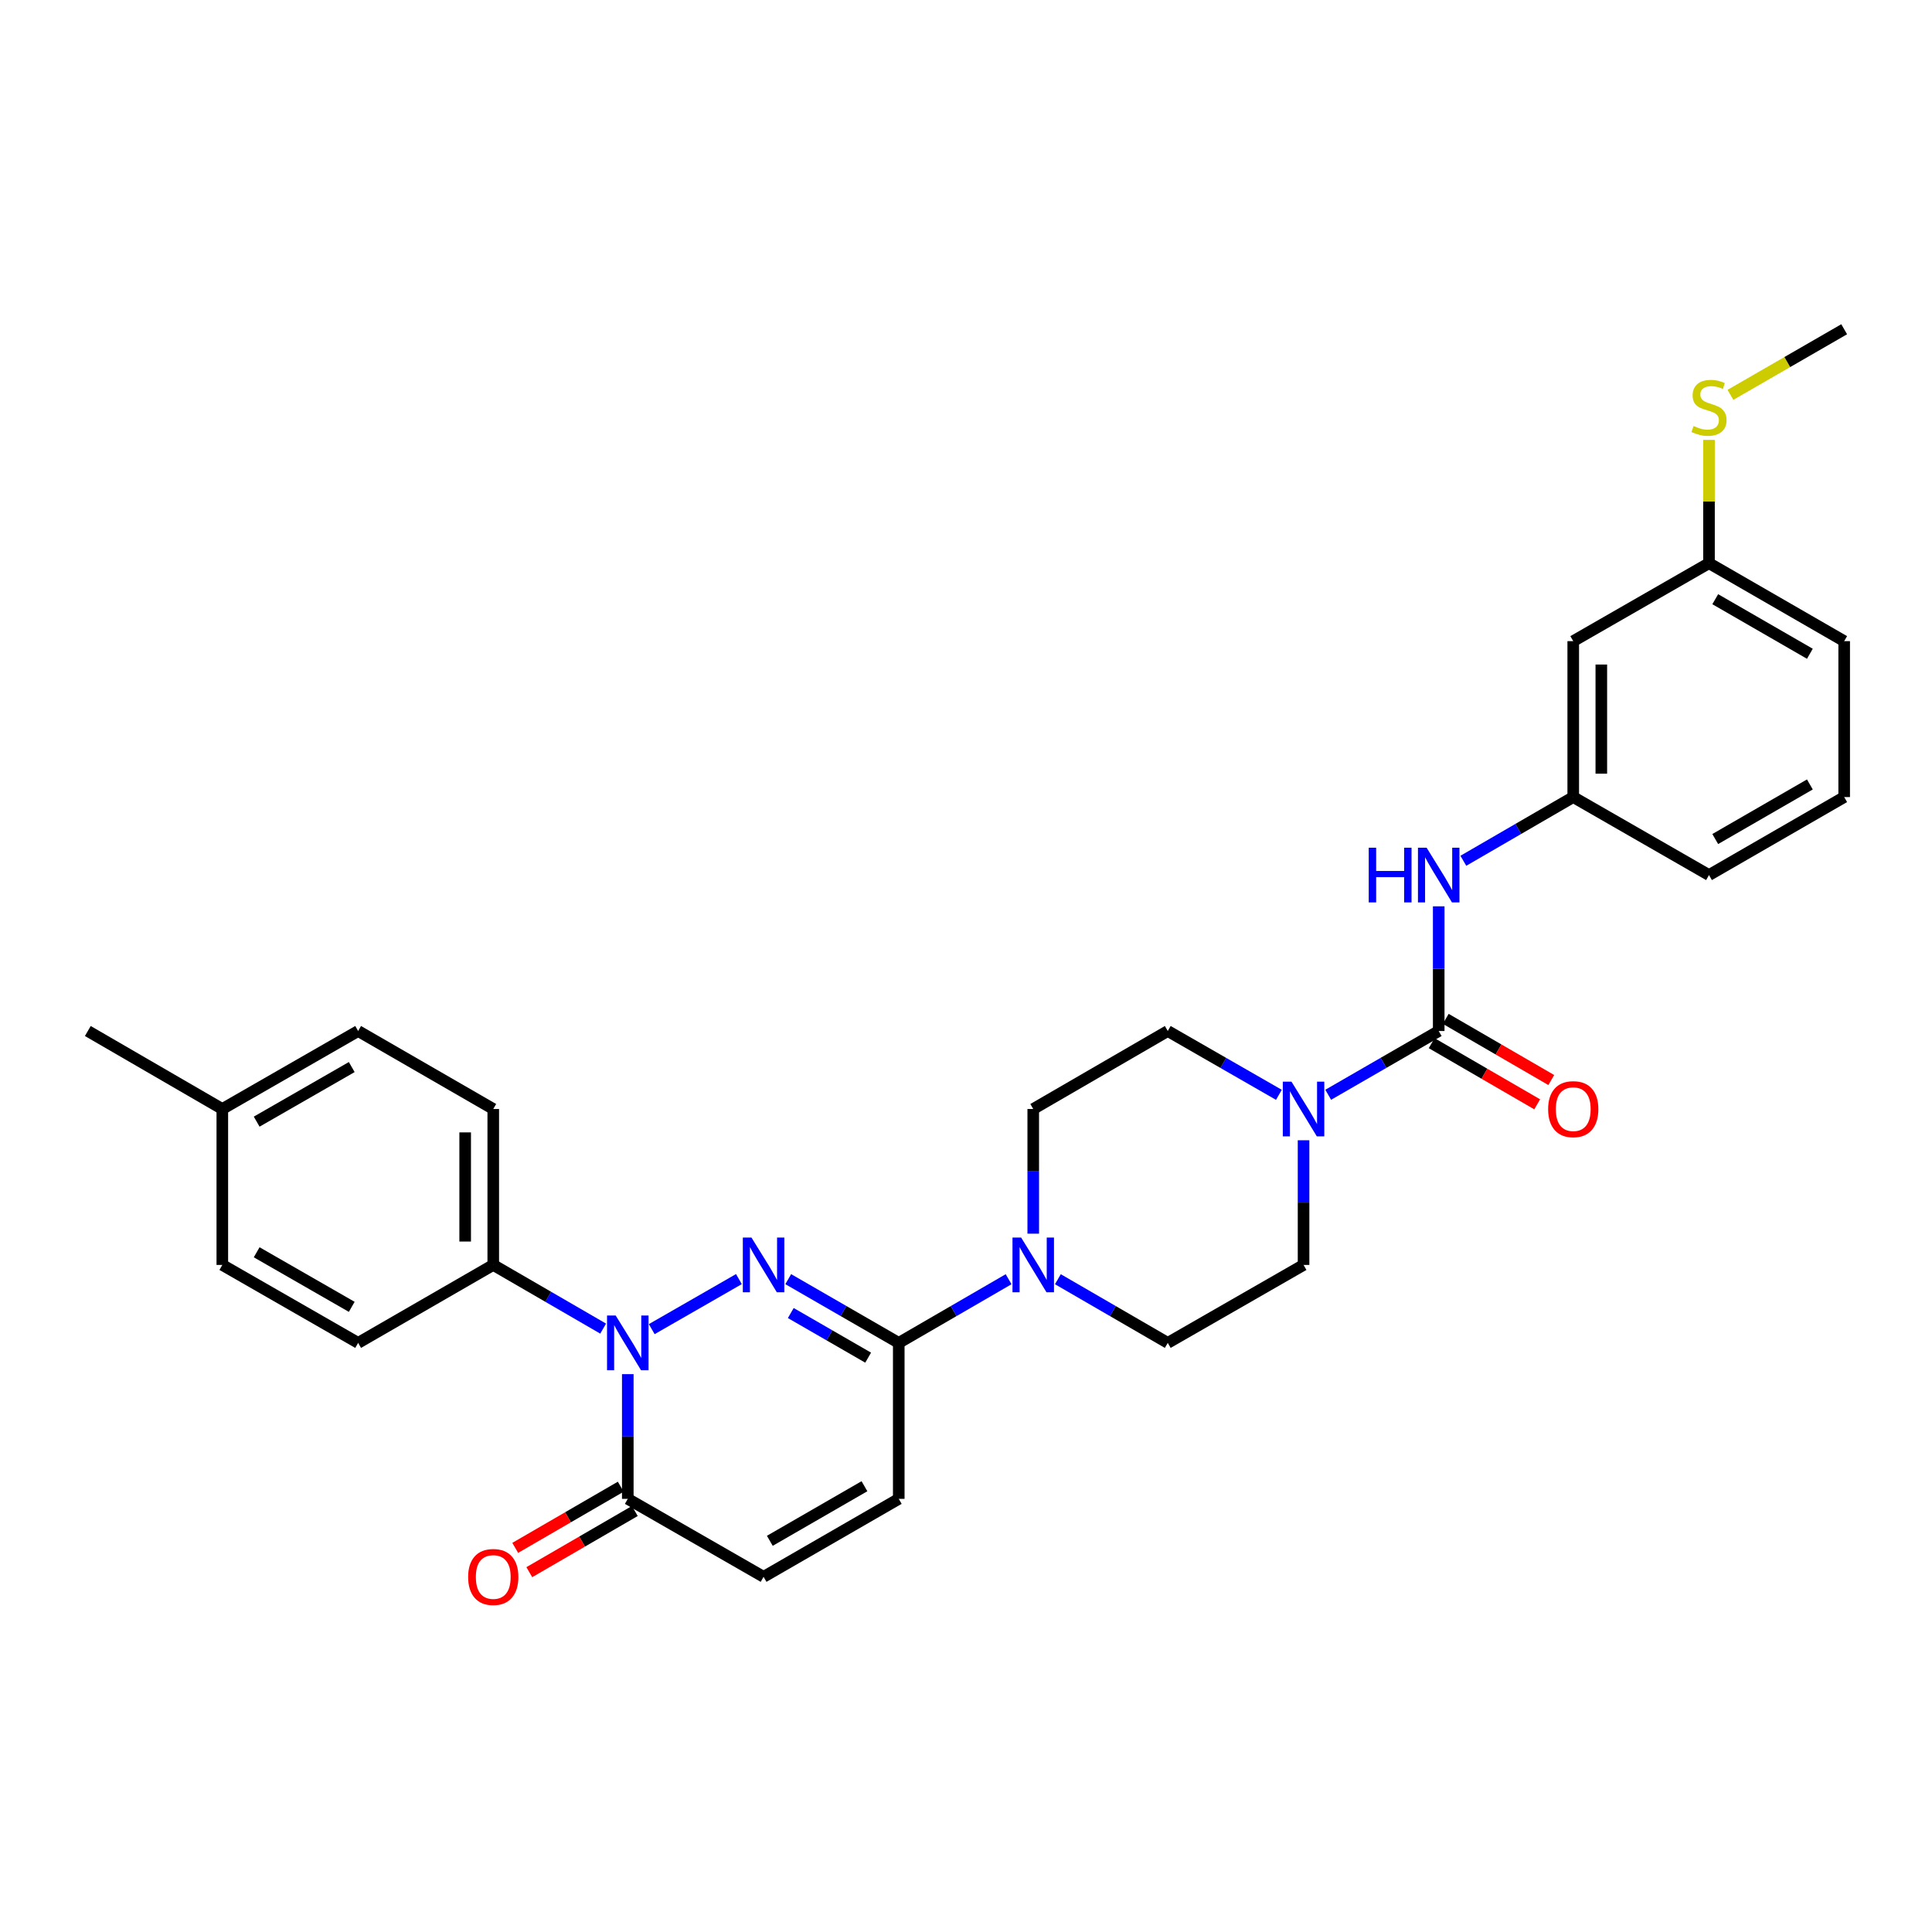 <?xml version='1.0' encoding='iso-8859-1'?>
<svg version='1.1' baseProfile='full'
              xmlns='http://www.w3.org/2000/svg'
                      xmlns:rdkit='http://www.rdkit.org/xml'
                      xmlns:xlink='http://www.w3.org/1999/xlink'
                  xml:space='preserve'
width='1000px' height='1000px' viewBox='0 0 1000 1000'>
<!-- END OF HEADER -->
<rect style='opacity:1.0;fill:#FFFFFF;stroke:none' width='1000' height='1000' x='0' y='0'> </rect>
<path class='bond-0' d='M 382.46,662.057 L 337.339,687.961' style='fill:none;fill-rule:evenodd;stroke:#0000FF;stroke-width:6px;stroke-linecap:butt;stroke-linejoin:miter;stroke-opacity:1' />
<path class='bond-1' d='M 407.985,662.086 L 436.591,678.582' style='fill:none;fill-rule:evenodd;stroke:#0000FF;stroke-width:6px;stroke-linecap:butt;stroke-linejoin:miter;stroke-opacity:1' />
<path class='bond-1' d='M 436.591,678.582 L 465.196,695.079' style='fill:none;fill-rule:evenodd;stroke:#000000;stroke-width:6px;stroke-linecap:butt;stroke-linejoin:miter;stroke-opacity:1' />
<path class='bond-1' d='M 409.306,679.626 L 429.33,691.174' style='fill:none;fill-rule:evenodd;stroke:#0000FF;stroke-width:6px;stroke-linecap:butt;stroke-linejoin:miter;stroke-opacity:1' />
<path class='bond-1' d='M 429.33,691.174 L 449.353,702.721' style='fill:none;fill-rule:evenodd;stroke:#000000;stroke-width:6px;stroke-linecap:butt;stroke-linejoin:miter;stroke-opacity:1' />
<path class='bond-3' d='M 324.941,711.257 L 324.941,743.531' style='fill:none;fill-rule:evenodd;stroke:#0000FF;stroke-width:6px;stroke-linecap:butt;stroke-linejoin:miter;stroke-opacity:1' />
<path class='bond-3' d='M 324.941,743.531 L 324.941,775.805' style='fill:none;fill-rule:evenodd;stroke:#000000;stroke-width:6px;stroke-linecap:butt;stroke-linejoin:miter;stroke-opacity:1' />
<path class='bond-9' d='M 312.189,687.689 L 283.749,671.208' style='fill:none;fill-rule:evenodd;stroke:#0000FF;stroke-width:6px;stroke-linecap:butt;stroke-linejoin:miter;stroke-opacity:1' />
<path class='bond-9' d='M 283.749,671.208 L 255.309,654.728' style='fill:none;fill-rule:evenodd;stroke:#000000;stroke-width:6px;stroke-linecap:butt;stroke-linejoin:miter;stroke-opacity:1' />
<path class='bond-5' d='M 465.196,695.079 L 493.624,678.599' style='fill:none;fill-rule:evenodd;stroke:#000000;stroke-width:6px;stroke-linecap:butt;stroke-linejoin:miter;stroke-opacity:1' />
<path class='bond-5' d='M 493.624,678.599 L 522.052,662.12' style='fill:none;fill-rule:evenodd;stroke:#0000FF;stroke-width:6px;stroke-linecap:butt;stroke-linejoin:miter;stroke-opacity:1' />
<path class='bond-6' d='M 465.196,695.079 L 465.196,775.805' style='fill:none;fill-rule:evenodd;stroke:#000000;stroke-width:6px;stroke-linecap:butt;stroke-linejoin:miter;stroke-opacity:1' />
<path class='bond-2' d='M 744.674,533.65 L 716.077,550.152' style='fill:none;fill-rule:evenodd;stroke:#000000;stroke-width:6px;stroke-linecap:butt;stroke-linejoin:miter;stroke-opacity:1' />
<path class='bond-2' d='M 716.077,550.152 L 687.479,566.655' style='fill:none;fill-rule:evenodd;stroke:#0000FF;stroke-width:6px;stroke-linecap:butt;stroke-linejoin:miter;stroke-opacity:1' />
<path class='bond-8' d='M 744.674,533.65 L 744.674,501.38' style='fill:none;fill-rule:evenodd;stroke:#000000;stroke-width:6px;stroke-linecap:butt;stroke-linejoin:miter;stroke-opacity:1' />
<path class='bond-8' d='M 744.674,501.38 L 744.674,469.11' style='fill:none;fill-rule:evenodd;stroke:#0000FF;stroke-width:6px;stroke-linecap:butt;stroke-linejoin:miter;stroke-opacity:1' />
<path class='bond-10' d='M 741.03,539.937 L 768.339,555.77' style='fill:none;fill-rule:evenodd;stroke:#000000;stroke-width:6px;stroke-linecap:butt;stroke-linejoin:miter;stroke-opacity:1' />
<path class='bond-10' d='M 768.339,555.77 L 795.649,571.602' style='fill:none;fill-rule:evenodd;stroke:#FF0000;stroke-width:6px;stroke-linecap:butt;stroke-linejoin:miter;stroke-opacity:1' />
<path class='bond-10' d='M 748.319,527.363 L 775.629,543.195' style='fill:none;fill-rule:evenodd;stroke:#000000;stroke-width:6px;stroke-linecap:butt;stroke-linejoin:miter;stroke-opacity:1' />
<path class='bond-10' d='M 775.629,543.195 L 802.939,559.027' style='fill:none;fill-rule:evenodd;stroke:#FF0000;stroke-width:6px;stroke-linecap:butt;stroke-linejoin:miter;stroke-opacity:1' />
<path class='bond-16' d='M 321.296,769.517 L 293.987,785.346' style='fill:none;fill-rule:evenodd;stroke:#000000;stroke-width:6px;stroke-linecap:butt;stroke-linejoin:miter;stroke-opacity:1' />
<path class='bond-16' d='M 293.987,785.346 L 266.677,801.175' style='fill:none;fill-rule:evenodd;stroke:#FF0000;stroke-width:6px;stroke-linecap:butt;stroke-linejoin:miter;stroke-opacity:1' />
<path class='bond-16' d='M 328.585,782.093 L 301.275,797.922' style='fill:none;fill-rule:evenodd;stroke:#000000;stroke-width:6px;stroke-linecap:butt;stroke-linejoin:miter;stroke-opacity:1' />
<path class='bond-16' d='M 301.275,797.922 L 273.966,813.751' style='fill:none;fill-rule:evenodd;stroke:#FF0000;stroke-width:6px;stroke-linecap:butt;stroke-linejoin:miter;stroke-opacity:1' />
<path class='bond-30' d='M 324.941,775.805 L 395.226,816.164' style='fill:none;fill-rule:evenodd;stroke:#000000;stroke-width:6px;stroke-linecap:butt;stroke-linejoin:miter;stroke-opacity:1' />
<path class='bond-4' d='M 674.72,590.195 L 674.72,622.461' style='fill:none;fill-rule:evenodd;stroke:#0000FF;stroke-width:6px;stroke-linecap:butt;stroke-linejoin:miter;stroke-opacity:1' />
<path class='bond-4' d='M 674.72,622.461 L 674.72,654.728' style='fill:none;fill-rule:evenodd;stroke:#000000;stroke-width:6px;stroke-linecap:butt;stroke-linejoin:miter;stroke-opacity:1' />
<path class='bond-31' d='M 661.954,566.685 L 633.194,550.168' style='fill:none;fill-rule:evenodd;stroke:#0000FF;stroke-width:6px;stroke-linecap:butt;stroke-linejoin:miter;stroke-opacity:1' />
<path class='bond-31' d='M 633.194,550.168 L 604.435,533.65' style='fill:none;fill-rule:evenodd;stroke:#000000;stroke-width:6px;stroke-linecap:butt;stroke-linejoin:miter;stroke-opacity:1' />
<path class='bond-13' d='M 534.804,638.55 L 534.804,606.284' style='fill:none;fill-rule:evenodd;stroke:#0000FF;stroke-width:6px;stroke-linecap:butt;stroke-linejoin:miter;stroke-opacity:1' />
<path class='bond-13' d='M 534.804,606.284 L 534.804,574.017' style='fill:none;fill-rule:evenodd;stroke:#000000;stroke-width:6px;stroke-linecap:butt;stroke-linejoin:miter;stroke-opacity:1' />
<path class='bond-14' d='M 547.555,662.117 L 575.995,678.598' style='fill:none;fill-rule:evenodd;stroke:#0000FF;stroke-width:6px;stroke-linecap:butt;stroke-linejoin:miter;stroke-opacity:1' />
<path class='bond-14' d='M 575.995,678.598 L 604.435,695.079' style='fill:none;fill-rule:evenodd;stroke:#000000;stroke-width:6px;stroke-linecap:butt;stroke-linejoin:miter;stroke-opacity:1' />
<path class='bond-7' d='M 465.196,775.805 L 395.226,816.164' style='fill:none;fill-rule:evenodd;stroke:#000000;stroke-width:6px;stroke-linecap:butt;stroke-linejoin:miter;stroke-opacity:1' />
<path class='bond-7' d='M 447.439,769.268 L 398.459,797.52' style='fill:none;fill-rule:evenodd;stroke:#000000;stroke-width:6px;stroke-linecap:butt;stroke-linejoin:miter;stroke-opacity:1' />
<path class='bond-15' d='M 757.427,445.539 L 785.866,429.052' style='fill:none;fill-rule:evenodd;stroke:#0000FF;stroke-width:6px;stroke-linecap:butt;stroke-linejoin:miter;stroke-opacity:1' />
<path class='bond-15' d='M 785.866,429.052 L 814.306,412.564' style='fill:none;fill-rule:evenodd;stroke:#000000;stroke-width:6px;stroke-linecap:butt;stroke-linejoin:miter;stroke-opacity:1' />
<path class='bond-18' d='M 255.309,654.728 L 255.309,574.017' style='fill:none;fill-rule:evenodd;stroke:#000000;stroke-width:6px;stroke-linecap:butt;stroke-linejoin:miter;stroke-opacity:1' />
<path class='bond-18' d='M 240.774,642.621 L 240.774,586.124' style='fill:none;fill-rule:evenodd;stroke:#000000;stroke-width:6px;stroke-linecap:butt;stroke-linejoin:miter;stroke-opacity:1' />
<path class='bond-19' d='M 255.309,654.728 L 185.371,695.079' style='fill:none;fill-rule:evenodd;stroke:#000000;stroke-width:6px;stroke-linecap:butt;stroke-linejoin:miter;stroke-opacity:1' />
<path class='bond-11' d='M 604.435,533.65 L 534.804,574.017' style='fill:none;fill-rule:evenodd;stroke:#000000;stroke-width:6px;stroke-linecap:butt;stroke-linejoin:miter;stroke-opacity:1' />
<path class='bond-12' d='M 674.72,654.728 L 604.435,695.079' style='fill:none;fill-rule:evenodd;stroke:#000000;stroke-width:6px;stroke-linecap:butt;stroke-linejoin:miter;stroke-opacity:1' />
<path class='bond-17' d='M 814.306,412.564 L 814.306,331.854' style='fill:none;fill-rule:evenodd;stroke:#000000;stroke-width:6px;stroke-linecap:butt;stroke-linejoin:miter;stroke-opacity:1' />
<path class='bond-17' d='M 828.841,400.458 L 828.841,343.961' style='fill:none;fill-rule:evenodd;stroke:#000000;stroke-width:6px;stroke-linecap:butt;stroke-linejoin:miter;stroke-opacity:1' />
<path class='bond-26' d='M 814.306,412.564 L 884.575,452.932' style='fill:none;fill-rule:evenodd;stroke:#000000;stroke-width:6px;stroke-linecap:butt;stroke-linejoin:miter;stroke-opacity:1' />
<path class='bond-20' d='M 814.306,331.854 L 884.575,291.503' style='fill:none;fill-rule:evenodd;stroke:#000000;stroke-width:6px;stroke-linecap:butt;stroke-linejoin:miter;stroke-opacity:1' />
<path class='bond-23' d='M 255.309,574.017 L 185.371,533.65' style='fill:none;fill-rule:evenodd;stroke:#000000;stroke-width:6px;stroke-linecap:butt;stroke-linejoin:miter;stroke-opacity:1' />
<path class='bond-22' d='M 185.371,695.079 L 115.07,654.728' style='fill:none;fill-rule:evenodd;stroke:#000000;stroke-width:6px;stroke-linecap:butt;stroke-linejoin:miter;stroke-opacity:1' />
<path class='bond-22' d='M 182.062,676.42 L 132.851,648.174' style='fill:none;fill-rule:evenodd;stroke:#000000;stroke-width:6px;stroke-linecap:butt;stroke-linejoin:miter;stroke-opacity:1' />
<path class='bond-21' d='M 884.575,291.503 L 884.575,259.589' style='fill:none;fill-rule:evenodd;stroke:#000000;stroke-width:6px;stroke-linecap:butt;stroke-linejoin:miter;stroke-opacity:1' />
<path class='bond-21' d='M 884.575,259.589 L 884.575,227.675' style='fill:none;fill-rule:evenodd;stroke:#CCCC00;stroke-width:6px;stroke-linecap:butt;stroke-linejoin:miter;stroke-opacity:1' />
<path class='bond-33' d='M 884.575,291.503 L 954.545,331.854' style='fill:none;fill-rule:evenodd;stroke:#000000;stroke-width:6px;stroke-linecap:butt;stroke-linejoin:miter;stroke-opacity:1' />
<path class='bond-33' d='M 887.809,310.147 L 936.789,338.393' style='fill:none;fill-rule:evenodd;stroke:#000000;stroke-width:6px;stroke-linecap:butt;stroke-linejoin:miter;stroke-opacity:1' />
<path class='bond-28' d='M 895.674,204.374 L 925.11,187.396' style='fill:none;fill-rule:evenodd;stroke:#CCCC00;stroke-width:6px;stroke-linecap:butt;stroke-linejoin:miter;stroke-opacity:1' />
<path class='bond-28' d='M 925.11,187.396 L 954.545,170.417' style='fill:none;fill-rule:evenodd;stroke:#000000;stroke-width:6px;stroke-linecap:butt;stroke-linejoin:miter;stroke-opacity:1' />
<path class='bond-24' d='M 115.07,654.728 L 115.07,574.017' style='fill:none;fill-rule:evenodd;stroke:#000000;stroke-width:6px;stroke-linecap:butt;stroke-linejoin:miter;stroke-opacity:1' />
<path class='bond-32' d='M 185.371,533.65 L 115.07,574.017' style='fill:none;fill-rule:evenodd;stroke:#000000;stroke-width:6px;stroke-linecap:butt;stroke-linejoin:miter;stroke-opacity:1' />
<path class='bond-32' d='M 182.064,552.31 L 132.853,580.567' style='fill:none;fill-rule:evenodd;stroke:#000000;stroke-width:6px;stroke-linecap:butt;stroke-linejoin:miter;stroke-opacity:1' />
<path class='bond-29' d='M 115.07,574.017 L 45.455,533.65' style='fill:none;fill-rule:evenodd;stroke:#000000;stroke-width:6px;stroke-linecap:butt;stroke-linejoin:miter;stroke-opacity:1' />
<path class='bond-25' d='M 954.545,412.564 L 884.575,452.932' style='fill:none;fill-rule:evenodd;stroke:#000000;stroke-width:6px;stroke-linecap:butt;stroke-linejoin:miter;stroke-opacity:1' />
<path class='bond-25' d='M 936.786,406.029 L 887.807,434.287' style='fill:none;fill-rule:evenodd;stroke:#000000;stroke-width:6px;stroke-linecap:butt;stroke-linejoin:miter;stroke-opacity:1' />
<path class='bond-27' d='M 954.545,412.564 L 954.545,331.854' style='fill:none;fill-rule:evenodd;stroke:#000000;stroke-width:6px;stroke-linecap:butt;stroke-linejoin:miter;stroke-opacity:1' />
<path  class='atom-0' d='M 388.966 640.568
L 398.246 655.568
Q 399.166 657.048, 400.646 659.728
Q 402.126 662.408, 402.206 662.568
L 402.206 640.568
L 405.966 640.568
L 405.966 668.888
L 402.086 668.888
L 392.126 652.488
Q 390.966 650.568, 389.726 648.368
Q 388.526 646.168, 388.166 645.488
L 388.166 668.888
L 384.486 668.888
L 384.486 640.568
L 388.966 640.568
' fill='#0000FF'/>
<path  class='atom-1' d='M 318.681 680.919
L 327.961 695.919
Q 328.881 697.399, 330.361 700.079
Q 331.841 702.759, 331.921 702.919
L 331.921 680.919
L 335.681 680.919
L 335.681 709.239
L 331.801 709.239
L 321.841 692.839
Q 320.681 690.919, 319.441 688.719
Q 318.241 686.519, 317.881 685.839
L 317.881 709.239
L 314.201 709.239
L 314.201 680.919
L 318.681 680.919
' fill='#0000FF'/>
<path  class='atom-5' d='M 668.46 559.857
L 677.74 574.857
Q 678.66 576.337, 680.14 579.017
Q 681.62 581.697, 681.7 581.857
L 681.7 559.857
L 685.46 559.857
L 685.46 588.177
L 681.58 588.177
L 671.62 571.777
Q 670.46 569.857, 669.22 567.657
Q 668.02 565.457, 667.66 564.777
L 667.66 588.177
L 663.98 588.177
L 663.98 559.857
L 668.46 559.857
' fill='#0000FF'/>
<path  class='atom-6' d='M 528.544 640.568
L 537.824 655.568
Q 538.744 657.048, 540.224 659.728
Q 541.704 662.408, 541.784 662.568
L 541.784 640.568
L 545.544 640.568
L 545.544 668.888
L 541.664 668.888
L 531.704 652.488
Q 530.544 650.568, 529.304 648.368
Q 528.104 646.168, 527.744 645.488
L 527.744 668.888
L 524.064 668.888
L 524.064 640.568
L 528.544 640.568
' fill='#0000FF'/>
<path  class='atom-9' d='M 708.454 438.772
L 712.294 438.772
L 712.294 450.812
L 726.774 450.812
L 726.774 438.772
L 730.614 438.772
L 730.614 467.092
L 726.774 467.092
L 726.774 454.012
L 712.294 454.012
L 712.294 467.092
L 708.454 467.092
L 708.454 438.772
' fill='#0000FF'/>
<path  class='atom-9' d='M 738.414 438.772
L 747.694 453.772
Q 748.614 455.252, 750.094 457.932
Q 751.574 460.612, 751.654 460.772
L 751.654 438.772
L 755.414 438.772
L 755.414 467.092
L 751.534 467.092
L 741.574 450.692
Q 740.414 448.772, 739.174 446.572
Q 737.974 444.372, 737.614 443.692
L 737.614 467.092
L 733.934 467.092
L 733.934 438.772
L 738.414 438.772
' fill='#0000FF'/>
<path  class='atom-11' d='M 801.306 574.097
Q 801.306 567.297, 804.666 563.497
Q 808.026 559.697, 814.306 559.697
Q 820.586 559.697, 823.946 563.497
Q 827.306 567.297, 827.306 574.097
Q 827.306 580.977, 823.906 584.897
Q 820.506 588.777, 814.306 588.777
Q 808.066 588.777, 804.666 584.897
Q 801.306 581.017, 801.306 574.097
M 814.306 585.577
Q 818.626 585.577, 820.946 582.697
Q 823.306 579.777, 823.306 574.097
Q 823.306 568.537, 820.946 565.737
Q 818.626 562.897, 814.306 562.897
Q 809.986 562.897, 807.626 565.697
Q 805.306 568.497, 805.306 574.097
Q 805.306 579.817, 807.626 582.697
Q 809.986 585.577, 814.306 585.577
' fill='#FF0000'/>
<path  class='atom-17' d='M 242.309 816.244
Q 242.309 809.444, 245.669 805.644
Q 249.029 801.844, 255.309 801.844
Q 261.589 801.844, 264.949 805.644
Q 268.309 809.444, 268.309 816.244
Q 268.309 823.124, 264.909 827.044
Q 261.509 830.924, 255.309 830.924
Q 249.069 830.924, 245.669 827.044
Q 242.309 823.164, 242.309 816.244
M 255.309 827.724
Q 259.629 827.724, 261.949 824.844
Q 264.309 821.924, 264.309 816.244
Q 264.309 810.684, 261.949 807.884
Q 259.629 805.044, 255.309 805.044
Q 250.989 805.044, 248.629 807.844
Q 246.309 810.644, 246.309 816.244
Q 246.309 821.964, 248.629 824.844
Q 250.989 827.724, 255.309 827.724
' fill='#FF0000'/>
<path  class='atom-22' d='M 876.575 220.497
Q 876.895 220.617, 878.215 221.177
Q 879.535 221.737, 880.975 222.097
Q 882.455 222.417, 883.895 222.417
Q 886.575 222.417, 888.135 221.137
Q 889.695 219.817, 889.695 217.537
Q 889.695 215.977, 888.895 215.017
Q 888.135 214.057, 886.935 213.537
Q 885.735 213.017, 883.735 212.417
Q 881.215 211.657, 879.695 210.937
Q 878.215 210.217, 877.135 208.697
Q 876.095 207.177, 876.095 204.617
Q 876.095 201.057, 878.495 198.857
Q 880.935 196.657, 885.735 196.657
Q 889.015 196.657, 892.735 198.217
L 891.815 201.297
Q 888.415 199.897, 885.855 199.897
Q 883.095 199.897, 881.575 201.057
Q 880.055 202.177, 880.095 204.137
Q 880.095 205.657, 880.855 206.577
Q 881.655 207.497, 882.775 208.017
Q 883.935 208.537, 885.855 209.137
Q 888.415 209.937, 889.935 210.737
Q 891.455 211.537, 892.535 213.177
Q 893.655 214.777, 893.655 217.537
Q 893.655 221.457, 891.015 223.577
Q 888.415 225.657, 884.055 225.657
Q 881.535 225.657, 879.615 225.097
Q 877.735 224.577, 875.495 223.657
L 876.575 220.497
' fill='#CCCC00'/>
</svg>
